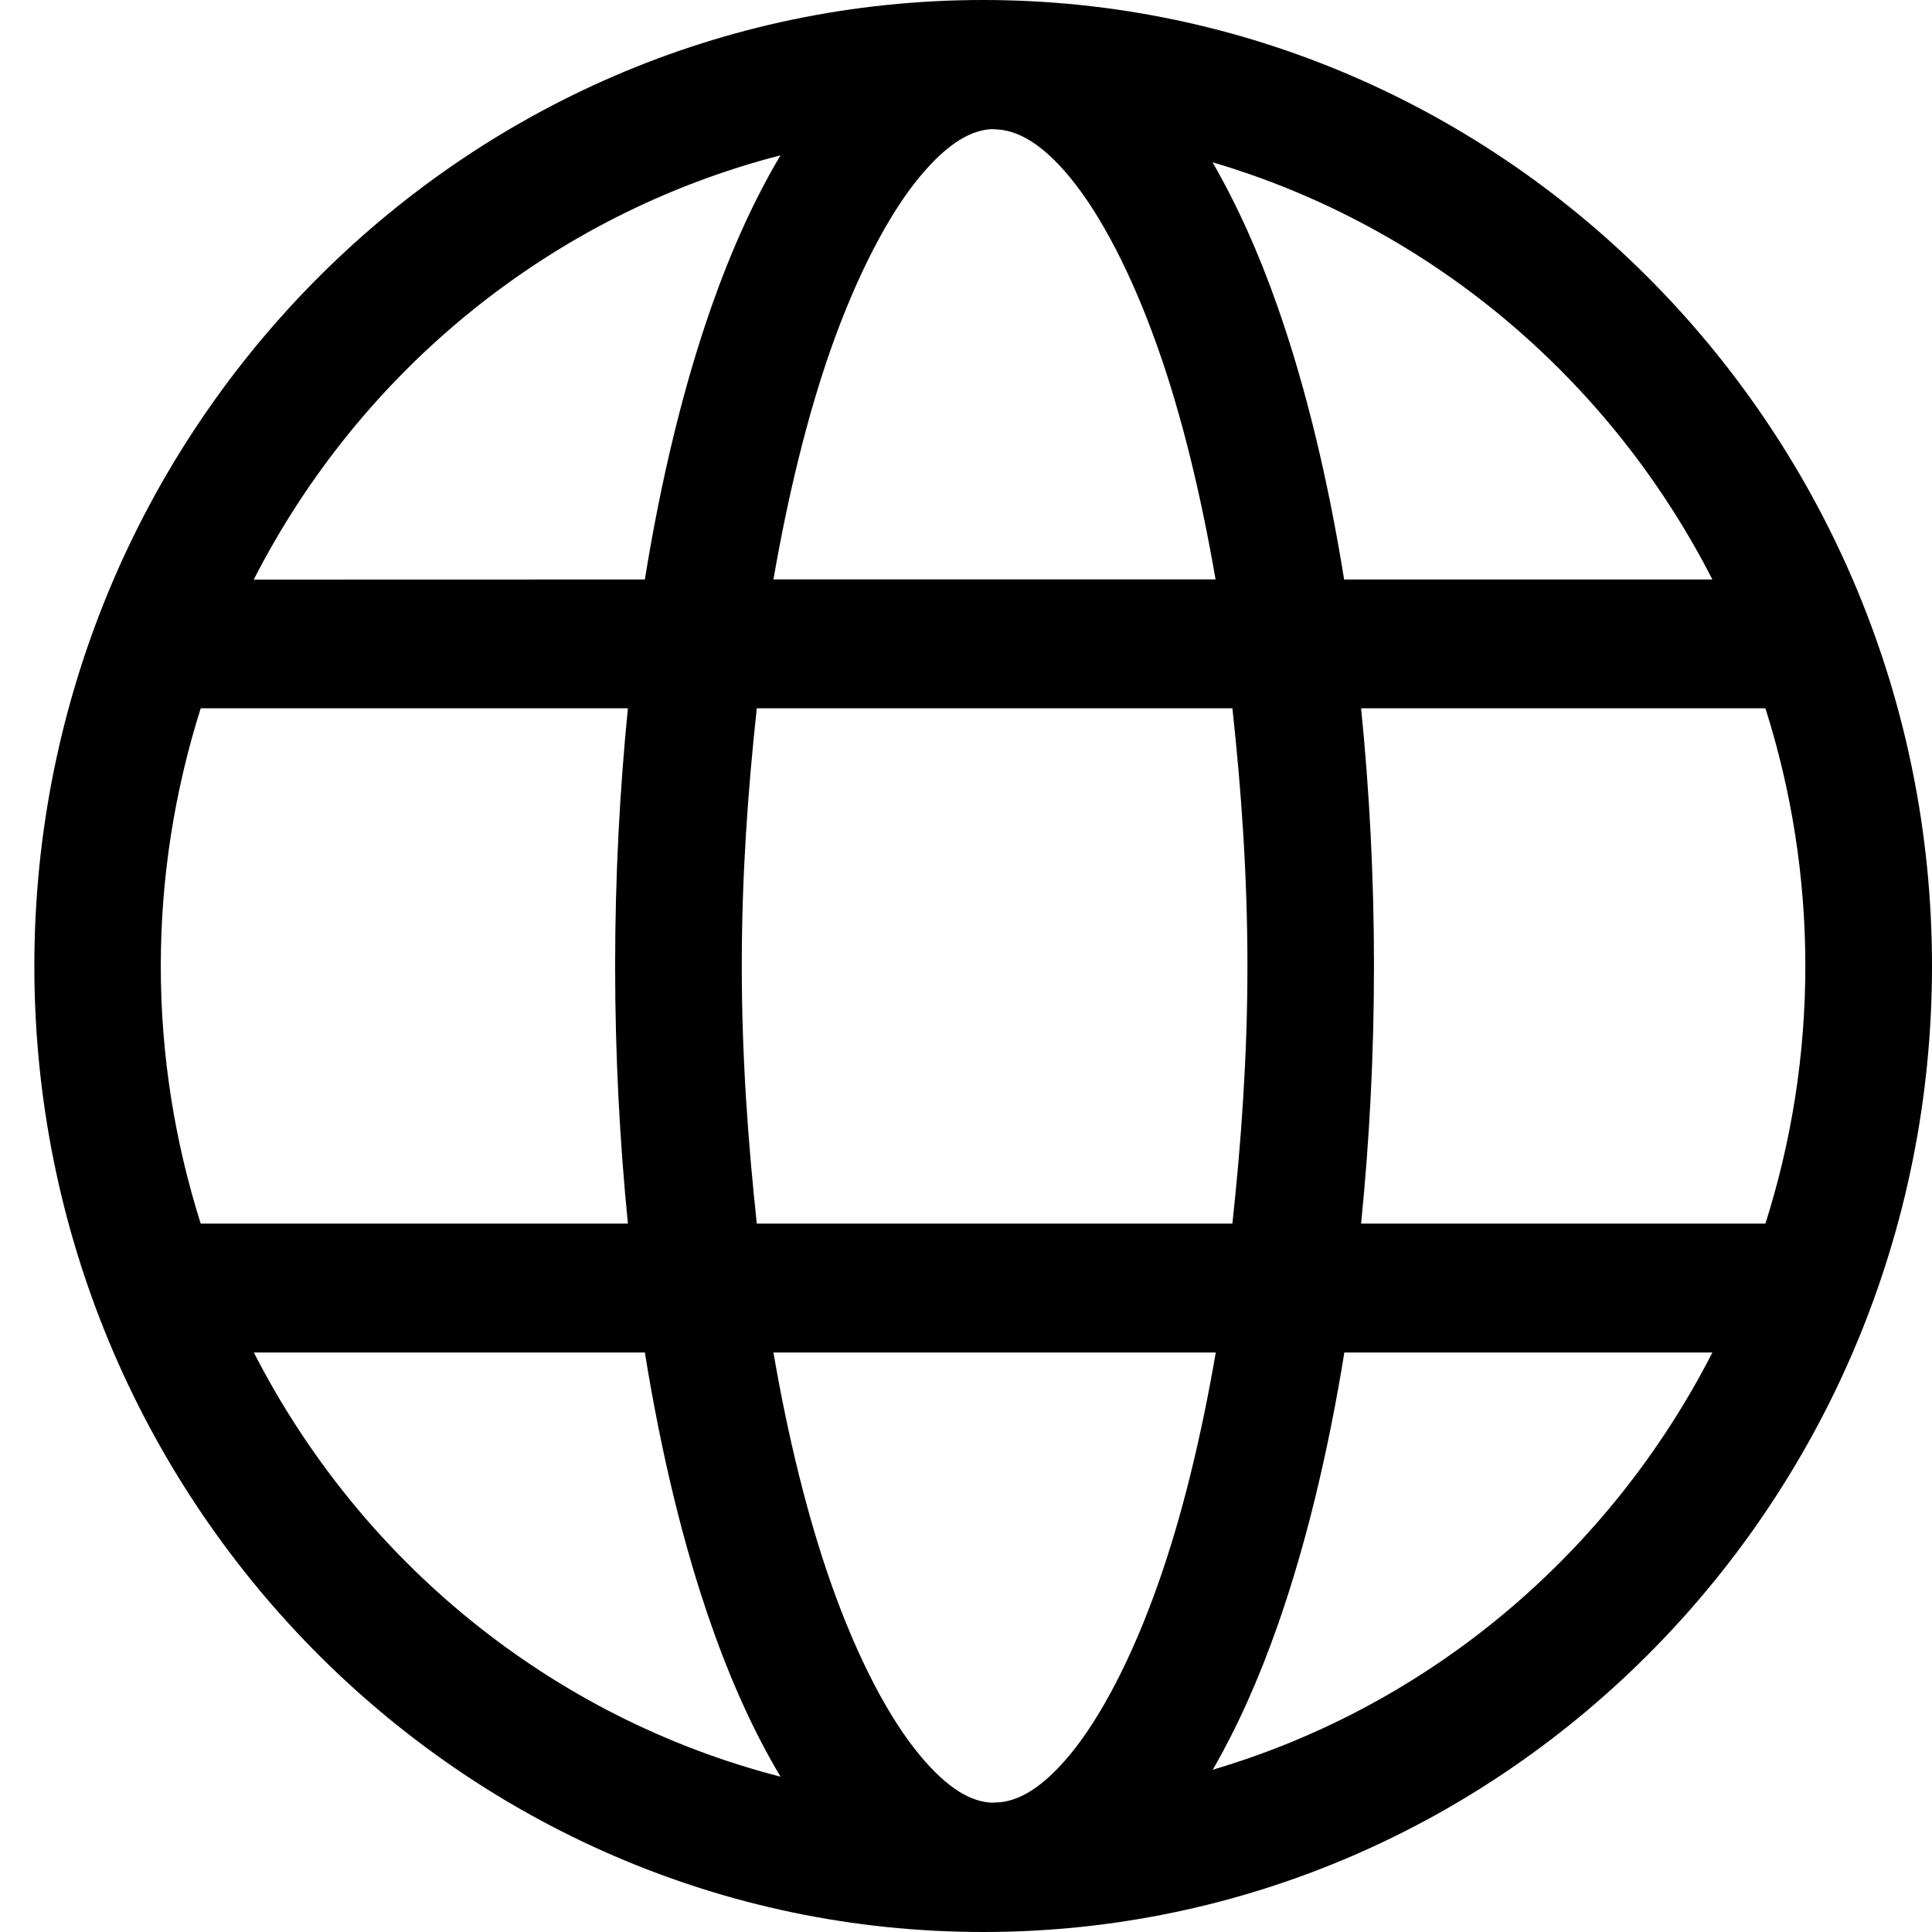 <?xml version="1.0" encoding="UTF-8"?>
<svg width="18px" height="18px" viewBox="0 0 18 18" version="1.1" xmlns="http://www.w3.org/2000/svg" xmlns:xlink="http://www.w3.org/1999/xlink">
    <title>noun-website-3977699</title>
    <g id="FINAL" stroke="none" stroke-width="1" fill="none" fill-rule="evenodd">
        <g id="Artist-Profile-FINAL" transform="translate(-262, -902)" fill="#000000" fill-rule="nonzero">
            <g id="noun-website-3977699" transform="translate(262.32, 902)">
                <path d="M8.84,0 C3.965,0 0,4.037 0,9 C0,13.963 3.965,18 8.84,18 C13.715,18 17.68,13.963 17.68,9 C17.68,4.037 13.715,0 8.84,0 Z M15.634,5.399 L12.203,5.399 C12.052,4.46 11.844,3.601 11.584,2.86 C11.407,2.354 11.204,1.906 10.977,1.512 C13.003,2.109 14.678,3.529 15.634,5.399 L15.634,5.399 Z M11.302,9 C11.302,9.843 11.244,10.638 11.162,11.4 L6.731,11.4 C6.649,10.638 6.591,9.843 6.591,9 C6.591,8.157 6.648,7.361 6.731,6.599 L11.162,6.599 C11.245,7.361 11.302,8.157 11.302,9 Z M8.248,1.648 C8.52,1.32 8.737,1.213 8.917,1.203 C8.944,1.203 8.97,1.207 8.996,1.208 C9.171,1.226 9.386,1.336 9.644,1.647 C9.929,1.99 10.225,2.548 10.475,3.263 C10.689,3.872 10.867,4.598 11.005,5.398 L6.886,5.398 C7.025,4.597 7.204,3.872 7.417,3.263 C7.668,2.549 7.964,1.991 8.248,1.648 L8.248,1.648 Z M6.952,1.447 C6.708,1.856 6.495,2.327 6.307,2.861 C6.048,3.601 5.839,4.461 5.688,5.399 L2.044,5.4 C3.039,3.453 4.815,1.998 6.952,1.447 L6.952,1.447 Z M1.178,9 C1.178,8.161 1.311,7.355 1.55,6.599 L5.53,6.599 C5.454,7.363 5.411,8.167 5.411,9 C5.411,9.833 5.454,10.635 5.53,11.4 L1.55,11.4 C1.311,10.644 1.178,9.839 1.178,9 Z M2.045,12.601 L5.688,12.601 C5.84,13.541 6.047,14.402 6.308,15.143 C6.495,15.677 6.709,16.146 6.952,16.553 C4.815,16.003 3.04,14.546 2.045,12.601 L2.045,12.601 Z M9.644,16.353 C9.388,16.662 9.175,16.772 9.001,16.791 C8.973,16.791 8.945,16.795 8.917,16.795 C8.738,16.786 8.52,16.68 8.249,16.352 C7.964,16.01 7.669,15.454 7.418,14.739 C7.205,14.131 7.024,13.404 6.886,12.601 L11.007,12.601 C10.869,13.404 10.69,14.131 10.476,14.739 C10.225,15.455 9.929,16.01 9.645,16.353 L9.644,16.353 Z M10.979,16.488 C11.206,16.095 11.406,15.649 11.584,15.143 C11.844,14.402 12.053,13.541 12.205,12.601 L15.634,12.601 C14.678,14.47 13.004,15.891 10.979,16.488 L10.979,16.488 Z M12.361,11.4 C12.438,10.636 12.481,9.834 12.481,9 C12.481,8.167 12.438,7.363 12.361,6.599 L16.128,6.599 C16.368,7.356 16.5,8.161 16.5,9 C16.5,9.839 16.368,10.644 16.128,11.4 L12.361,11.4 Z" id="Shape"></path>
            </g>
        </g>
    </g>
</svg>